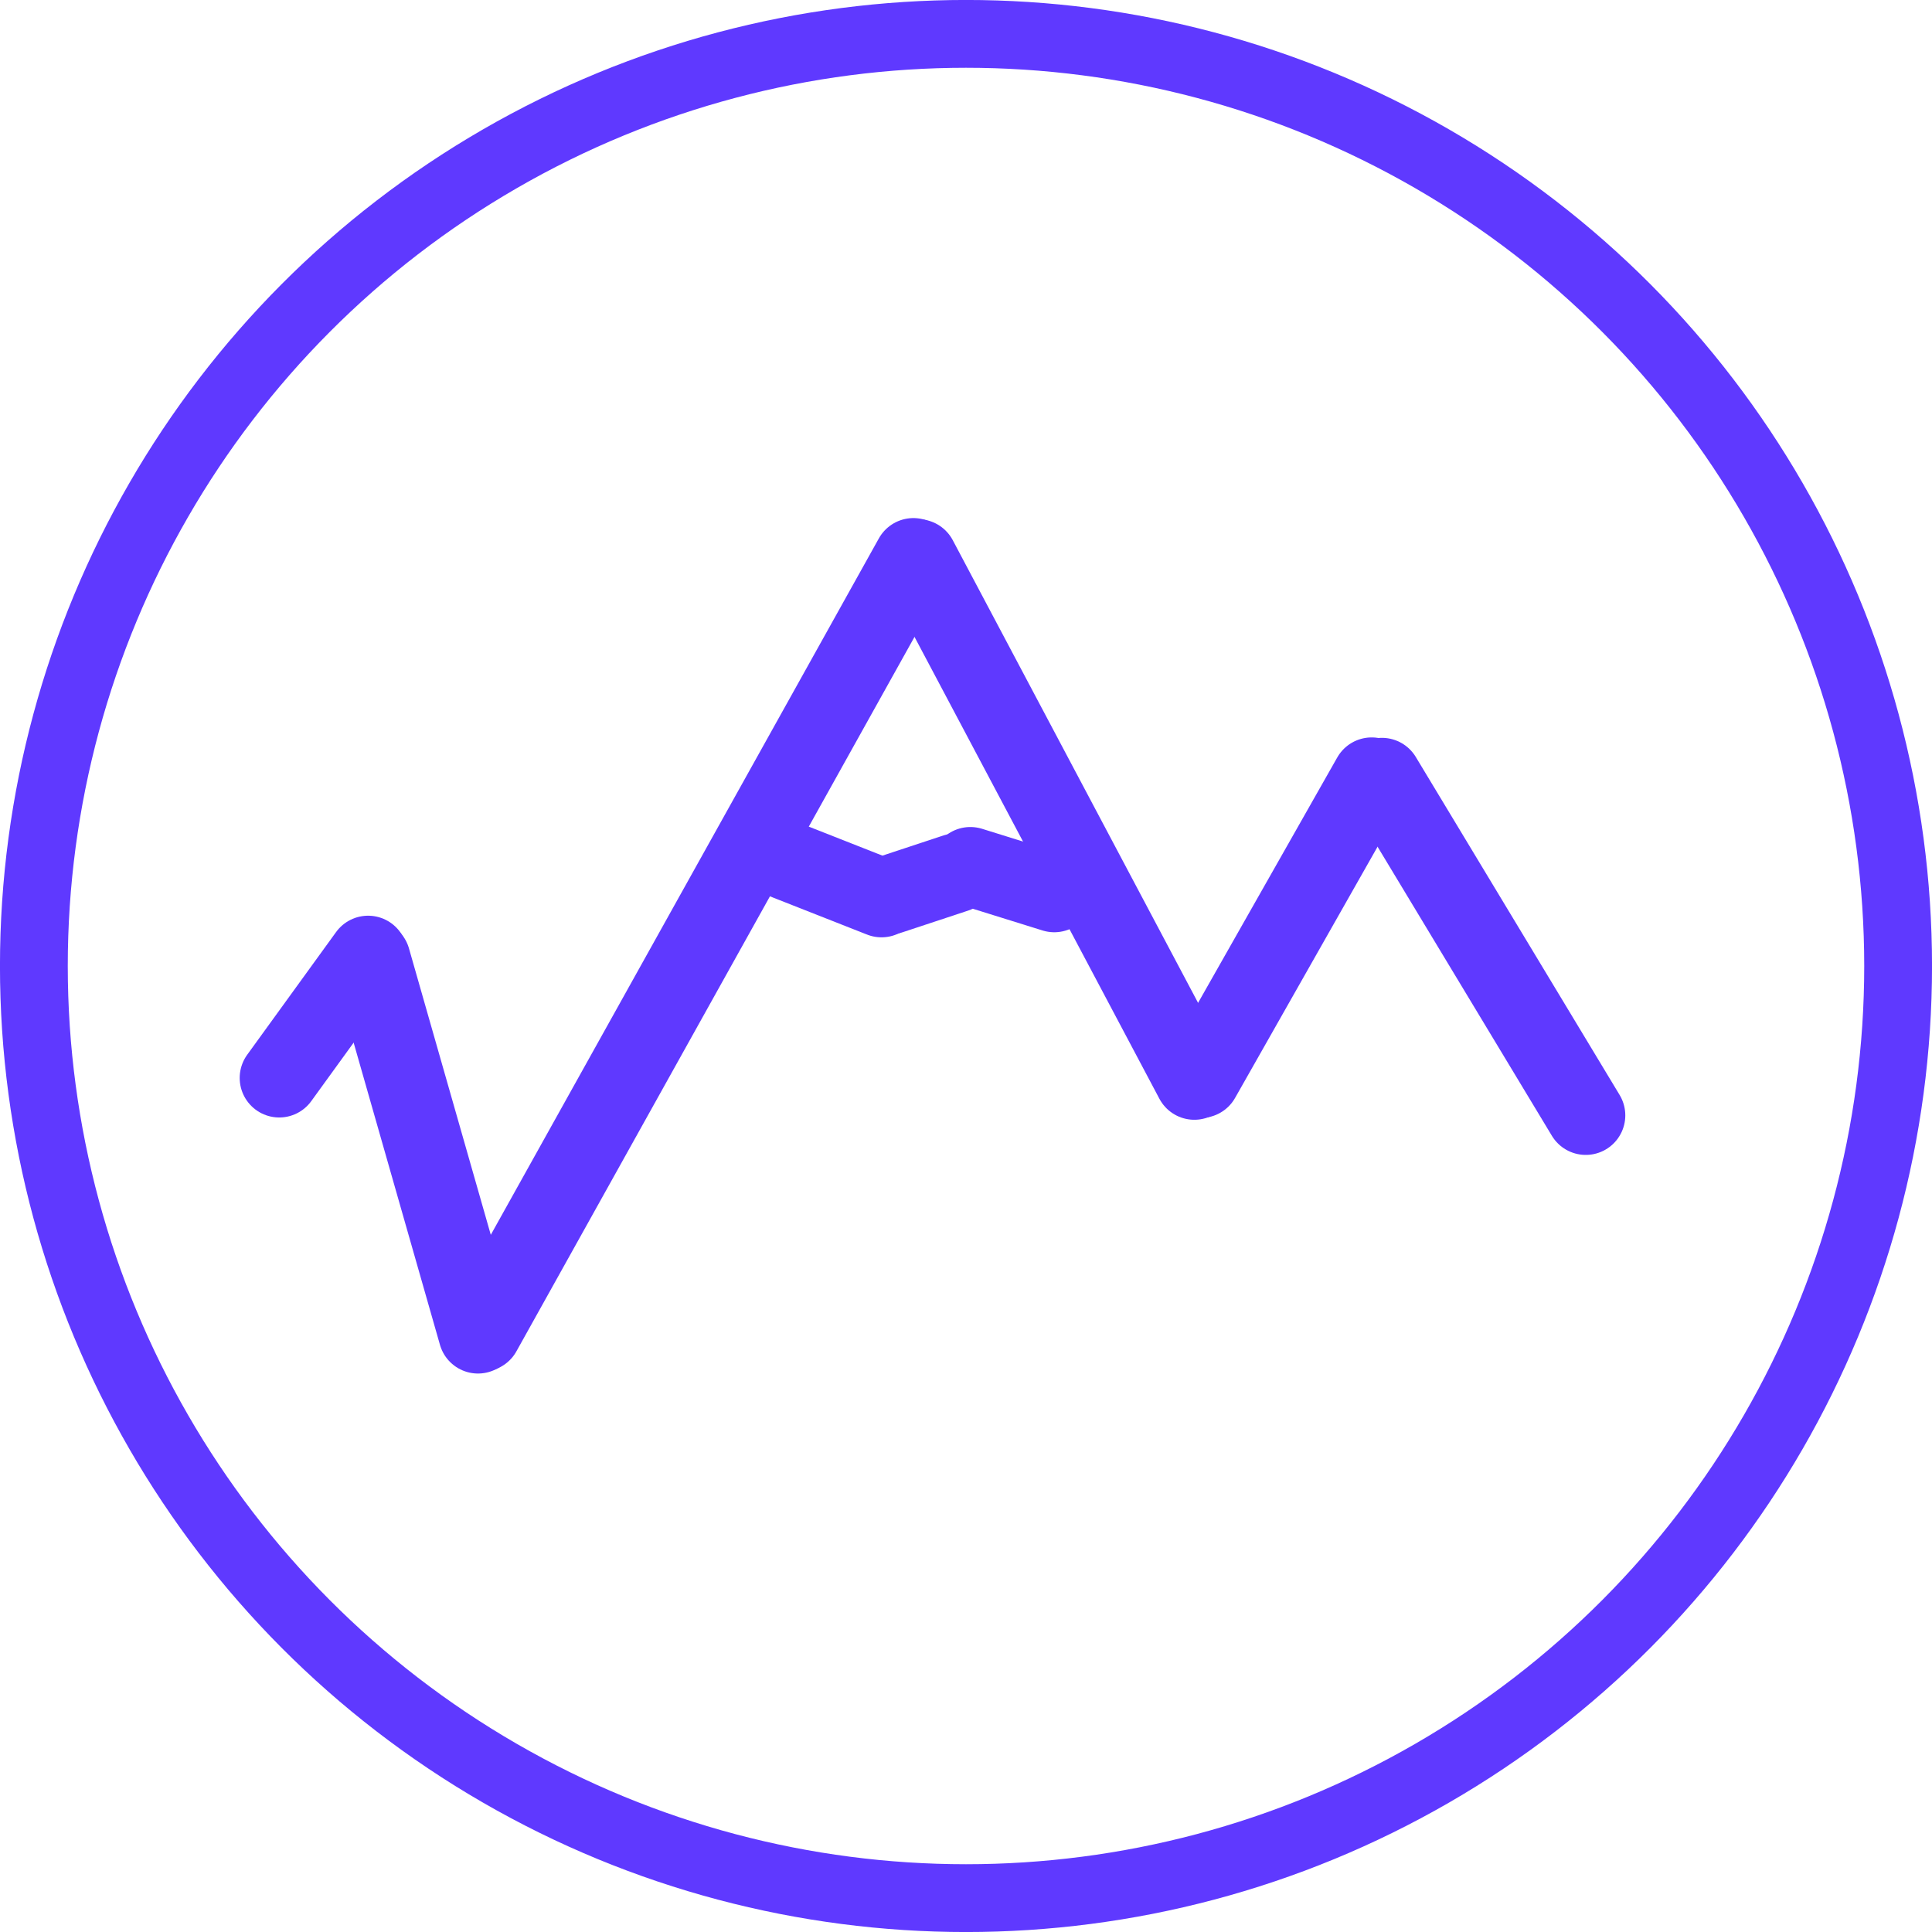 <?xml version="1.0" encoding="UTF-8"?> <svg xmlns="http://www.w3.org/2000/svg" width="32" height="32" viewBox="0 0 32 32" fill="none"><circle cx="16" cy="16" r="15.439" stroke="#5F39FF" stroke-width="1.123"></circle><line x1="4.625" y1="17.854" x2="6.097" y2="15.822" stroke="#5F39FF" stroke-width="1.31" stroke-linecap="round"></line><line x1="6.144" y1="15.888" x2="7.917" y2="22.095" stroke="#5F39FF" stroke-width="1.31" stroke-linecap="round"></line><line x1="7.981" y1="22.064" x2="15.129" y2="9.236" stroke="#5F39FF" stroke-width="1.31" stroke-linecap="round"></line><line x1="15.202" y1="9.254" x2="19.782" y2="17.892" stroke="#5F39FF" stroke-width="1.31" stroke-linecap="round"></line><line x1="26.265" y1="18.474" x2="22.889" y2="12.876" stroke="#5F39FF" stroke-width="1.31" stroke-linecap="round"></line><line x1="22.719" y1="12.869" x2="19.887" y2="17.862" stroke="#5F39FF" stroke-width="1.31" stroke-linecap="round"></line><line x1="12.732" y1="14.134" x2="14.601" y2="14.87" stroke="#5F39FF" stroke-width="1.31" stroke-linecap="round"></line><line x1="14.733" y1="14.823" x2="15.828" y2="14.461" stroke="#5F39FF" stroke-width="1.31" stroke-linecap="round"></line><line x1="16.072" y1="14.353" x2="17.462" y2="14.786" stroke="#5F39FF" stroke-width="1.31" stroke-linecap="round"></line></svg> 